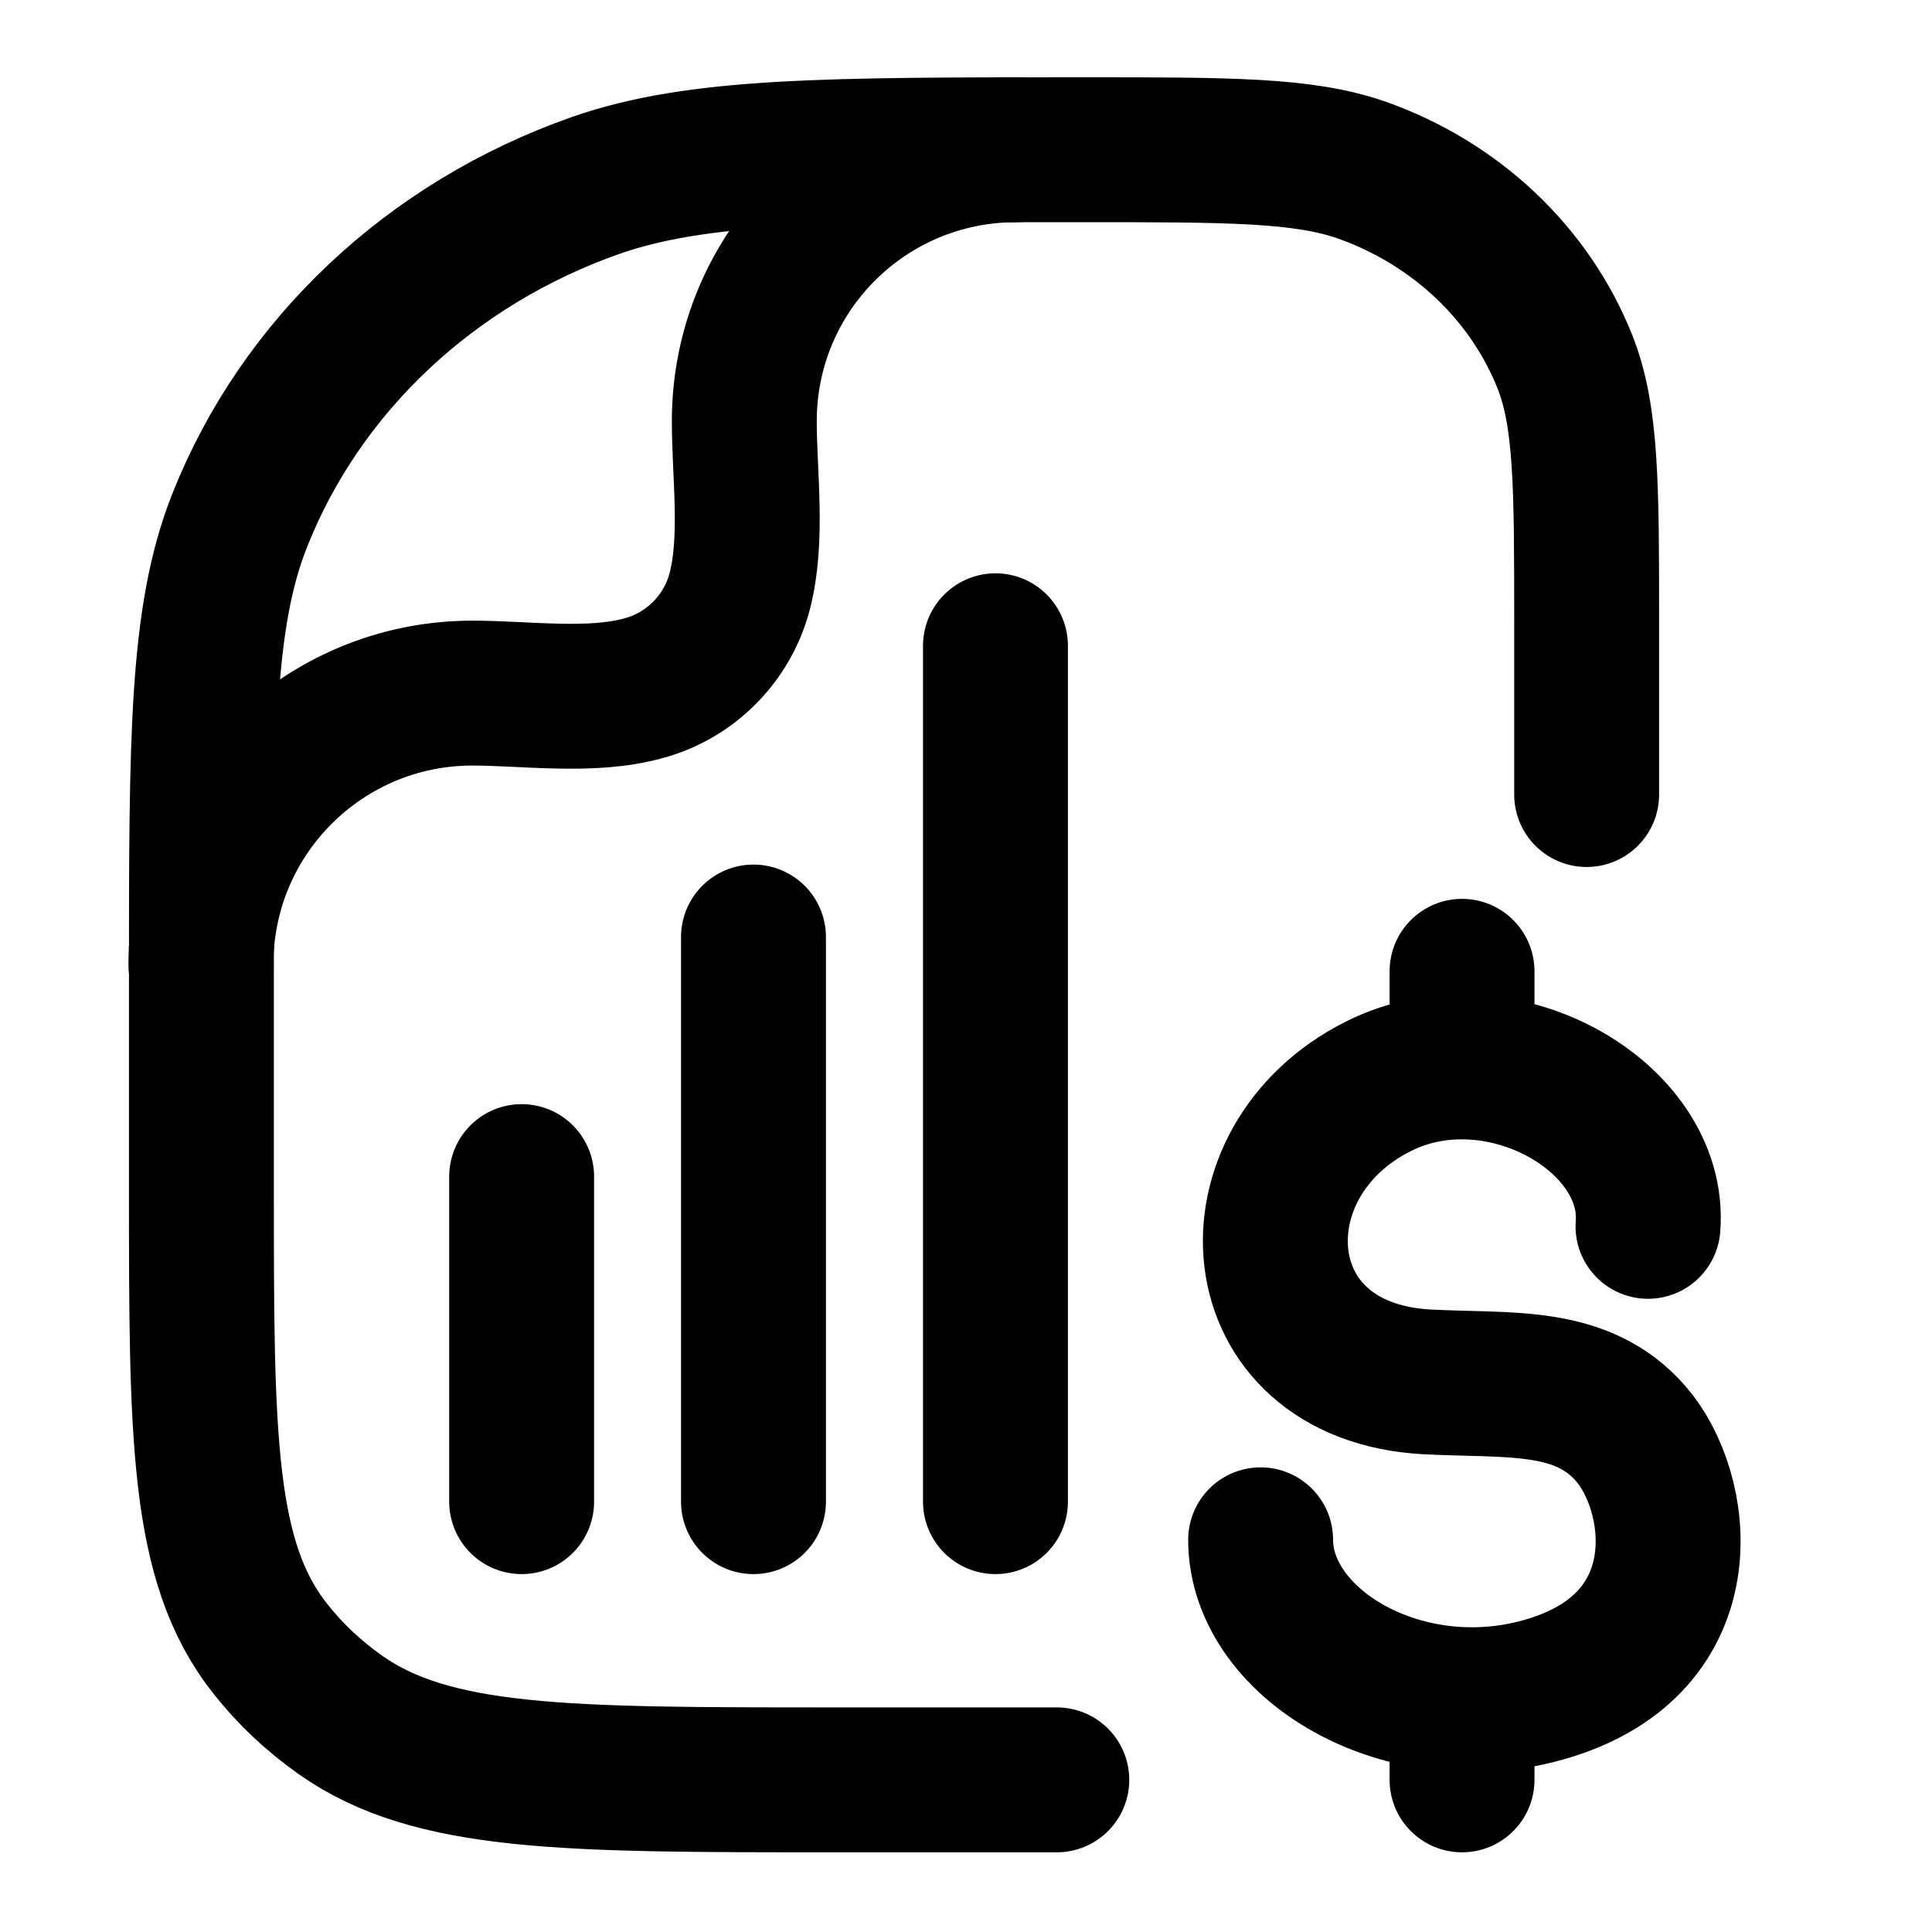 <?xml version="1.0" encoding="UTF-8"?>
<svg id="Layer_1" data-name="Layer 1" xmlns="http://www.w3.org/2000/svg" viewBox="0 0 40 40">
  <defs>
    <style>
      .cls-1 {
        fill: none;
        stroke: #000;
        stroke-linecap: round;
        stroke-linejoin: round;
        stroke-width: 3px;
      }
    </style>
  </defs>
  <path class="cls-1" d="M32.85,16.45v-3.53c0-2.86,0-4.29-.45-5.43-.73-1.83-2.26-3.28-4.21-3.97-1.21-.42-2.73-.42-5.77-.42-5.31,0-7.97,0-10.09.74-3.41,1.2-6.1,3.73-7.37,6.94-.79,2-.79,4.5-.79,9.5v4.29c0,5.18,0,7.77,1.43,9.57.41.52.89.97,1.44,1.36,1.91,1.35,4.66,1.35,10.17,1.35h1.3c.9,0,2.59,0,3.37,0"/>
  <path class="cls-1" d="M4.16,19.97c0-3.11,2.52-5.62,5.62-5.62h0c1.12,0,2.45.2,3.54-.1.97-.26,1.73-1.02,1.99-1.99.29-1.09.1-2.42.1-3.54,0-3.11,2.52-5.62,5.63-5.62h0"/>
  <path class="cls-1" d="M34.12,25.39c.18-2.28-3.09-4.15-5.58-2.9-3.12,1.56-2.85,5.91,1,6.12,1.71.09,3.21-.1,4.23,1.08,1.02,1.18,1.46,4.19-1.54,5.21s-6.13-.8-6.13-3.02"/>
  <line class="cls-1" x1="30.27" y1="20.11" x2="30.27" y2="21.76"/>
  <line class="cls-1" x1="30.27" y1="35.53" x2="30.27" y2="36.85"/>
  <line class="cls-1" x1="10.8" y1="31.09" x2="10.8" y2="24.36"/>
  <line class="cls-1" x1="15.6" y1="31.09" x2="15.6" y2="19.4"/>
  <line class="cls-1" x1="20.61" y1="31.09" x2="20.61" y2="13.37"/>
</svg>